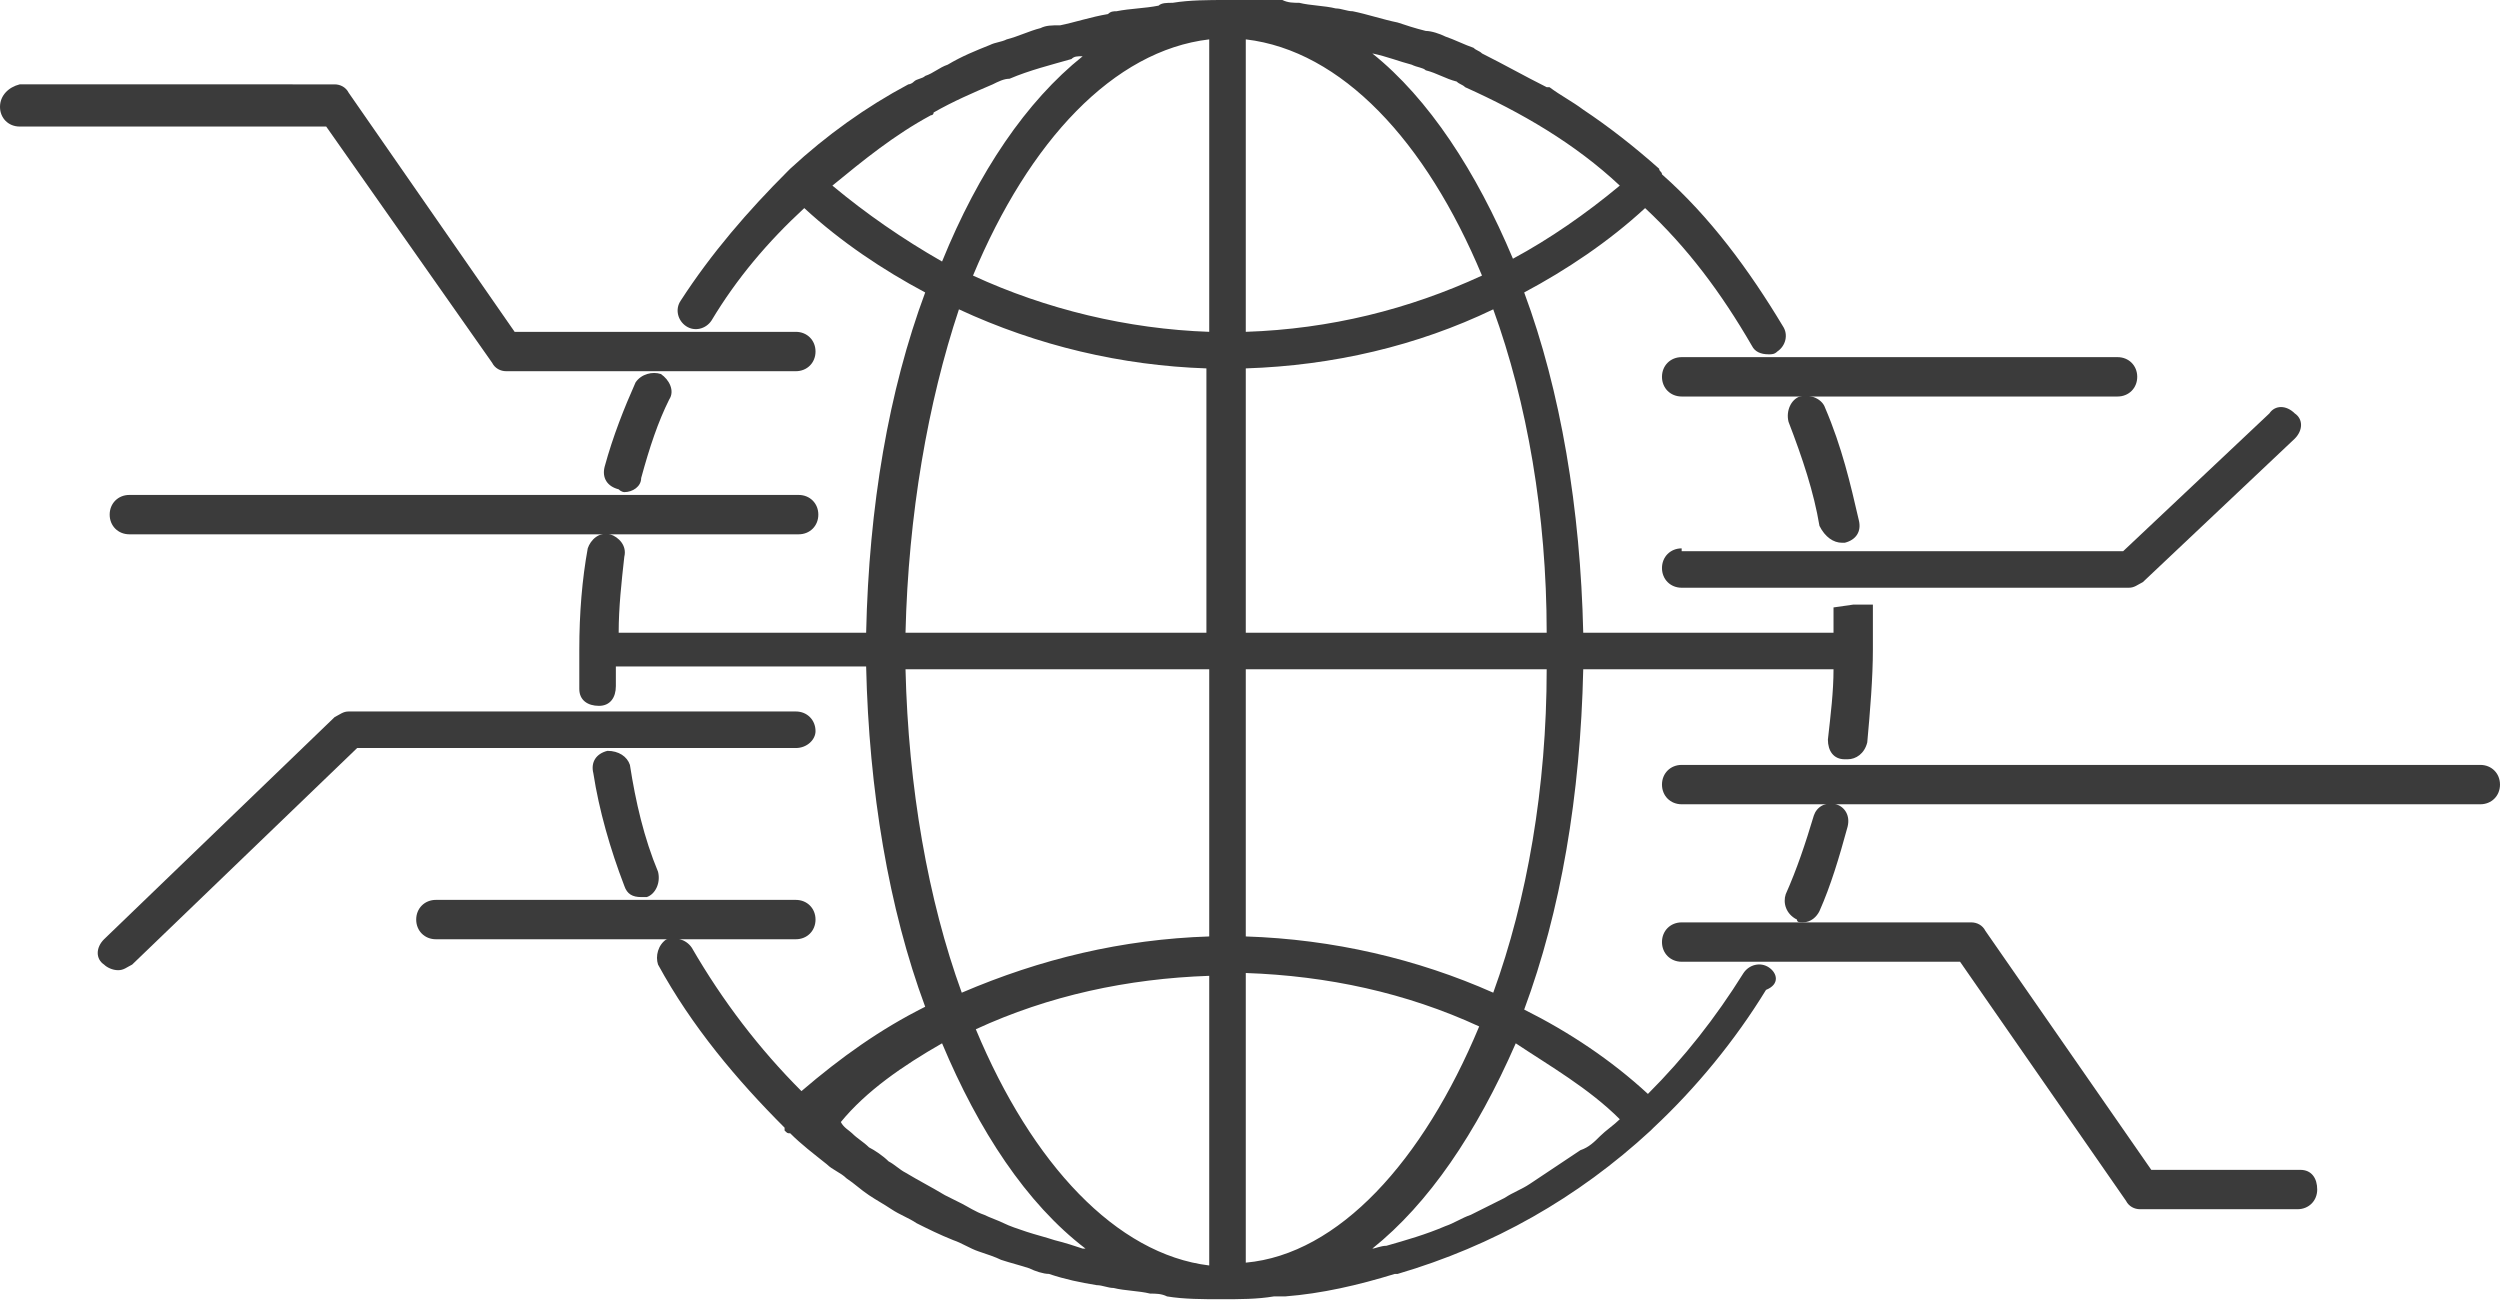 <?xml version="1.0" encoding="utf-8"?>
<!-- Generator: Adobe Illustrator 22.0.1, SVG Export Plug-In . SVG Version: 6.00 Build 0)  -->
<svg version="1.1" id="Layer_1" xmlns="http://www.w3.org/2000/svg" xmlns:xlink="http://www.w3.org/1999/xlink" x="0px" y="0px"
	 viewBox="0 0 88.9 46.4" style="enable-background:new 0 0 88.9 46.4;" xml:space="preserve">
<style type="text/css">
	.st0{fill:#3B3B3B;}
</style>
<g>
	<path class="st0" d="M21.6,26.7c-0.4,0.1-0.6,0.4-0.5,0.8c0.2,1.3,0.6,2.7,1.1,4c0.1,0.3,0.3,0.4,0.6,0.4c0.1,0,0.2,0,0.2,0
		c0.3-0.1,0.5-0.5,0.4-0.9c-0.5-1.2-0.8-2.5-1-3.8C22.3,26.9,22,26.7,21.6,26.7z"/>
	<path class="st0" d="M65.5,19.3c0,0,0.1,0,0.1,0c0.4-0.1,0.6-0.4,0.5-0.8c-0.3-1.3-0.6-2.6-1.2-4c-0.1-0.3-0.5-0.5-0.9-0.4
		c-0.3,0.1-0.5,0.5-0.4,0.9c0.5,1.3,0.9,2.5,1.1,3.7C64.9,19.1,65.2,19.3,65.5,19.3z"/>
	<path class="st0" d="M22.2,17.5c0.3,0,0.6-0.2,0.6-0.5c0.3-1.1,0.6-2,1-2.8c0.2-0.3,0-0.7-0.3-0.9c-0.3-0.1-0.7,0-0.9,0.3
		c-0.4,0.9-0.8,1.9-1.1,3c-0.1,0.4,0.1,0.7,0.5,0.8C22.1,17.5,22.2,17.5,22.2,17.5z"/>
	<path class="st0" d="M64.1,32.8c0.3,0,0.5-0.2,0.6-0.4c0.4-0.9,0.7-1.9,1-3c0.1-0.4-0.1-0.7-0.4-0.8c-0.4-0.1-0.7,0.1-0.8,0.4
		c-0.3,1-0.6,1.9-1,2.8c-0.1,0.3,0,0.7,0.4,0.9C63.9,32.8,64,32.8,64.1,32.8z"/>
	<path class="st0" d="M62.9,34.4c-0.3-0.2-0.7-0.1-0.9,0.2c-1,1.6-2.1,3-3.4,4.3c-1.3-1.2-2.8-2.2-4.4-3c1.3-3.5,2-7.6,2.1-12.1h8.9
		c0,0.8-0.1,1.6-0.2,2.5c0,0.4,0.2,0.7,0.6,0.7c0,0,0.1,0,0.1,0c0.3,0,0.6-0.2,0.7-0.6c0.1-1.1,0.2-2.3,0.2-3.3c0-0.5,0-1.1,0-1.6
		l-0.7,0l-0.7,0.1c0,0.3,0,0.6,0,0.9h-8.9c-0.1-4.4-0.8-8.6-2.1-12.1c1.5-0.8,3-1.8,4.3-3c1.5,1.4,2.7,3,3.8,4.9
		c0.1,0.2,0.3,0.3,0.6,0.3c0.1,0,0.2,0,0.3-0.1c0.3-0.2,0.4-0.6,0.2-0.9c-1.2-2-2.6-3.9-4.3-5.4c0-0.1-0.1-0.1-0.1-0.2
		c-0.9-0.8-1.8-1.5-2.7-2.1c0,0,0,0,0,0c-0.4-0.3-0.8-0.5-1.2-0.8c0,0,0,0-0.1,0c-0.8-0.4-1.5-0.8-2.3-1.2c-0.1-0.1-0.2-0.1-0.3-0.2
		c-0.3-0.1-0.7-0.3-1-0.4c-0.2-0.1-0.5-0.2-0.7-0.2C50.3,1,50,0.9,49.7,0.8c-0.5-0.1-1.1-0.3-1.6-0.4c-0.2,0-0.4-0.1-0.6-0.1
		c-0.4-0.1-0.9-0.1-1.3-0.2c-0.2,0-0.4,0-0.6-0.1C44.9,0,44.2,0,43.6,0c-0.6,0-1.3,0-1.9,0.1c-0.2,0-0.4,0-0.5,0.1
		c-0.5,0.1-1,0.1-1.5,0.2c-0.1,0-0.2,0-0.3,0.1c-0.6,0.1-1.2,0.3-1.7,0.4C37.4,0.9,37.2,0.9,37,1c-0.4,0.1-0.8,0.3-1.2,0.4
		c-0.2,0.1-0.4,0.1-0.6,0.2c-0.5,0.2-1,0.4-1.5,0.7c-0.3,0.1-0.5,0.3-0.8,0.4c-0.1,0.1-0.3,0.1-0.4,0.2C32.4,3,32.3,3,32.3,3
		c-1.5,0.8-2.9,1.8-4.2,3c0,0-0.1,0.1-0.1,0.1c-1.4,1.4-2.7,2.9-3.8,4.6c-0.2,0.3-0.1,0.7,0.2,0.9c0.3,0.2,0.7,0.1,0.9-0.2
		c0.9-1.5,2-2.8,3.3-4c1.3,1.2,2.8,2.2,4.3,3c-1.3,3.5-2,7.6-2.1,12.1H22c0-0.9,0.1-1.8,0.2-2.7c0.1-0.4-0.2-0.7-0.5-0.8
		c-0.4-0.1-0.7,0.2-0.8,0.5c-0.2,1.1-0.3,2.3-0.3,3.6c0,0.5,0,0.9,0,1.4c0,0.4,0.3,0.6,0.7,0.6c0,0,0,0,0,0c0.4,0,0.6-0.3,0.6-0.7
		c0-0.2,0-0.5,0-0.7h8.9c0.1,4.4,0.8,8.6,2.1,12.1c-1.6,0.8-3,1.8-4.4,3c-1.5-1.5-2.8-3.2-3.9-5.1c-0.2-0.3-0.6-0.4-0.9-0.3
		c-0.3,0.2-0.4,0.6-0.3,0.9c1.2,2.2,2.8,4.1,4.5,5.8c0,0,0,0,0,0.1c0.1,0.1,0.1,0.1,0.2,0.1c0.4,0.4,0.8,0.7,1.3,1.1
		c0.2,0.2,0.5,0.3,0.7,0.5c0.3,0.2,0.5,0.4,0.8,0.6c0.3,0.2,0.5,0.3,0.8,0.5c0.3,0.2,0.6,0.3,0.9,0.5c0.4,0.2,0.8,0.4,1.3,0.6
		c0.3,0.1,0.6,0.3,0.9,0.4c0.3,0.1,0.6,0.2,0.8,0.3c0.3,0.1,0.7,0.2,1,0.3c0.2,0.1,0.5,0.2,0.7,0.2c0.6,0.2,1.1,0.3,1.7,0.4
		c0.2,0,0.4,0.1,0.6,0.1c0.4,0.1,0.9,0.1,1.3,0.2c0.2,0,0.4,0,0.6,0.1c0.6,0.1,1.3,0.1,1.9,0.1c0.7,0,1.3,0,1.9-0.1
		c0.1,0,0.3,0,0.4,0c1.3-0.1,2.6-0.4,3.9-0.8c0,0,0,0,0.1,0c3.4-1,6.4-2.7,9-5.1c0,0,0.1-0.1,0.1-0.1c0,0,0,0,0,0
		c1.5-1.4,2.9-3.1,4-4.9C63.3,35,63.2,34.6,62.9,34.4z M57.6,39.8c-0.2,0.2-0.5,0.4-0.7,0.6c-0.2,0.2-0.4,0.4-0.7,0.5
		c-0.6,0.4-1.2,0.8-1.8,1.2c-0.3,0.2-0.6,0.3-0.9,0.5c-0.4,0.2-0.8,0.4-1.2,0.6c-0.3,0.1-0.6,0.3-0.9,0.4c-0.7,0.3-1.4,0.5-2.1,0.7
		c-0.2,0-0.4,0.1-0.5,0.1c2-1.6,3.7-4.1,5.1-7.3C55.1,37.9,56.5,38.7,57.6,39.8z M44.3,34.6c2.9,0.1,5.7,0.7,8.3,1.9
		c-2,4.8-5,8.1-8.3,8.4V34.6z M43,45c-3.3-0.4-6.3-3.6-8.3-8.4c2.6-1.2,5.4-1.8,8.3-1.9V45z M53.1,35.3c-2.7-1.2-5.7-1.9-8.8-2v-9.5
		H55C55,28,54.3,32,53.1,35.3z M55,22.5H44.3v-9.4c3.1-0.1,6.1-0.8,8.8-2.1C54.3,14.3,55,18.3,55,22.5z M44.3,1.4
		c3.4,0.4,6.4,3.6,8.4,8.4c-2.6,1.2-5.4,1.9-8.4,2V1.4z M43,11.8c-2.9-0.1-5.8-0.8-8.4-2c2-4.8,5-8,8.4-8.4V11.8z M53.8,9.2
		c-1.3-3.1-3-5.7-5-7.3c0.5,0.1,1,0.3,1.4,0.4c0.2,0.1,0.4,0.1,0.5,0.2c0.4,0.1,0.7,0.3,1.1,0.4C51.9,3,52,3,52.1,3.1
		c2,0.9,3.9,2,5.5,3.5C56.4,7.6,55.1,8.5,53.8,9.2z M29.6,6.6c1.1-0.9,2.2-1.8,3.5-2.5c0,0,0.1,0,0.1-0.1c0.7-0.4,1.4-0.7,2.1-1
		c0.2-0.1,0.4-0.2,0.6-0.2c0.7-0.3,1.5-0.5,2.2-0.7C38.2,2,38.3,2,38.5,2c-2,1.6-3.7,4.1-5,7.3C32.1,8.5,30.8,7.6,29.6,6.6z
		 M34.1,11c2.8,1.3,5.8,2,8.8,2.1v9.4H32.2C32.3,18.3,33,14.3,34.1,11z M32.2,23.8H43v9.5c-3.1,0.1-6,0.8-8.8,2
		C33,32,32.3,28,32.2,23.8z M33.5,37.1c1.3,3.1,3,5.7,5.1,7.3c0,0-0.1,0-0.1,0c-0.3-0.1-0.6-0.2-1-0.3c-0.3-0.1-0.7-0.2-1-0.3
		c-0.3-0.1-0.6-0.2-0.8-0.3c-0.2-0.1-0.5-0.2-0.7-0.3c-0.3-0.1-0.6-0.3-0.8-0.4c-0.2-0.1-0.4-0.2-0.6-0.3c-0.5-0.3-0.9-0.5-1.4-0.8
		c-0.2-0.1-0.4-0.3-0.6-0.4c-0.2-0.2-0.5-0.4-0.7-0.5c-0.2-0.2-0.4-0.3-0.6-0.5c-0.1-0.1-0.3-0.2-0.4-0.4
		C30.8,38.8,32.1,37.9,33.5,37.1z"/>
	<path class="st0" d="M3.9,18.3c0,0.4,0.3,0.7,0.7,0.7h23.8c0.4,0,0.7-0.3,0.7-0.7c0-0.4-0.3-0.7-0.7-0.7H4.6
		C4.2,17.6,3.9,17.9,3.9,18.3z"/>
	<path class="st0" d="M59.1,13.4c0,0.4,0.3,0.7,0.7,0.7h15.5c0.4,0,0.7-0.3,0.7-0.7s-0.3-0.7-0.7-0.7H59.8
		C59.4,12.7,59.1,13,59.1,13.4z"/>
	<path class="st0" d="M17.5,12.9c0.1,0.2,0.3,0.3,0.5,0.3h10.3c0.4,0,0.7-0.3,0.7-0.7s-0.3-0.7-0.7-0.7h-10l-5.9-8.5
		c-0.1-0.2-0.3-0.3-0.5-0.3H0.7C0.3,3.1,0,3.4,0,3.8s0.3,0.7,0.7,0.7h10.9L17.5,12.9z"/>
	<path class="st0" d="M59.8,19.5c-0.4,0-0.7,0.3-0.7,0.7s0.3,0.7,0.7,0.7h15.9c0.2,0,0.3-0.1,0.5-0.2l5.4-5.1c0.3-0.3,0.3-0.7,0-0.9
		c-0.3-0.3-0.7-0.3-0.9,0l-5.2,4.9H59.8z"/>
	<path class="st0" d="M81.8,41.6h-5.3l-5.9-8.5c-0.1-0.2-0.3-0.3-0.5-0.3H59.8c-0.4,0-0.7,0.3-0.7,0.7s0.3,0.7,0.7,0.7h9.9l5.9,8.5
		c0.1,0.2,0.3,0.3,0.5,0.3h5.6c0.4,0,0.7-0.3,0.7-0.7S82.2,41.6,81.8,41.6z"/>
	<path class="st0" d="M88.2,27.2H59.8c-0.4,0-0.7,0.3-0.7,0.7c0,0.4,0.3,0.7,0.7,0.7h28.4c0.4,0,0.7-0.3,0.7-0.7
		C88.9,27.5,88.6,27.2,88.2,27.2z"/>
	<path class="st0" d="M29,26c0-0.4-0.3-0.7-0.7-0.7H12.4c-0.2,0-0.3,0.1-0.5,0.2l-8.2,7.9c-0.3,0.3-0.3,0.7,0,0.9
		c0.1,0.1,0.3,0.2,0.5,0.2c0.2,0,0.3-0.1,0.5-0.2l8-7.7h15.6C28.7,26.6,29,26.3,29,26z"/>
	<path class="st0" d="M29,32.7c0-0.4-0.3-0.7-0.7-0.7H15.5c-0.4,0-0.7,0.3-0.7,0.7c0,0.4,0.3,0.7,0.7,0.7h12.8
		C28.7,33.4,29,33.1,29,32.7z"/>
</g>
</svg>
